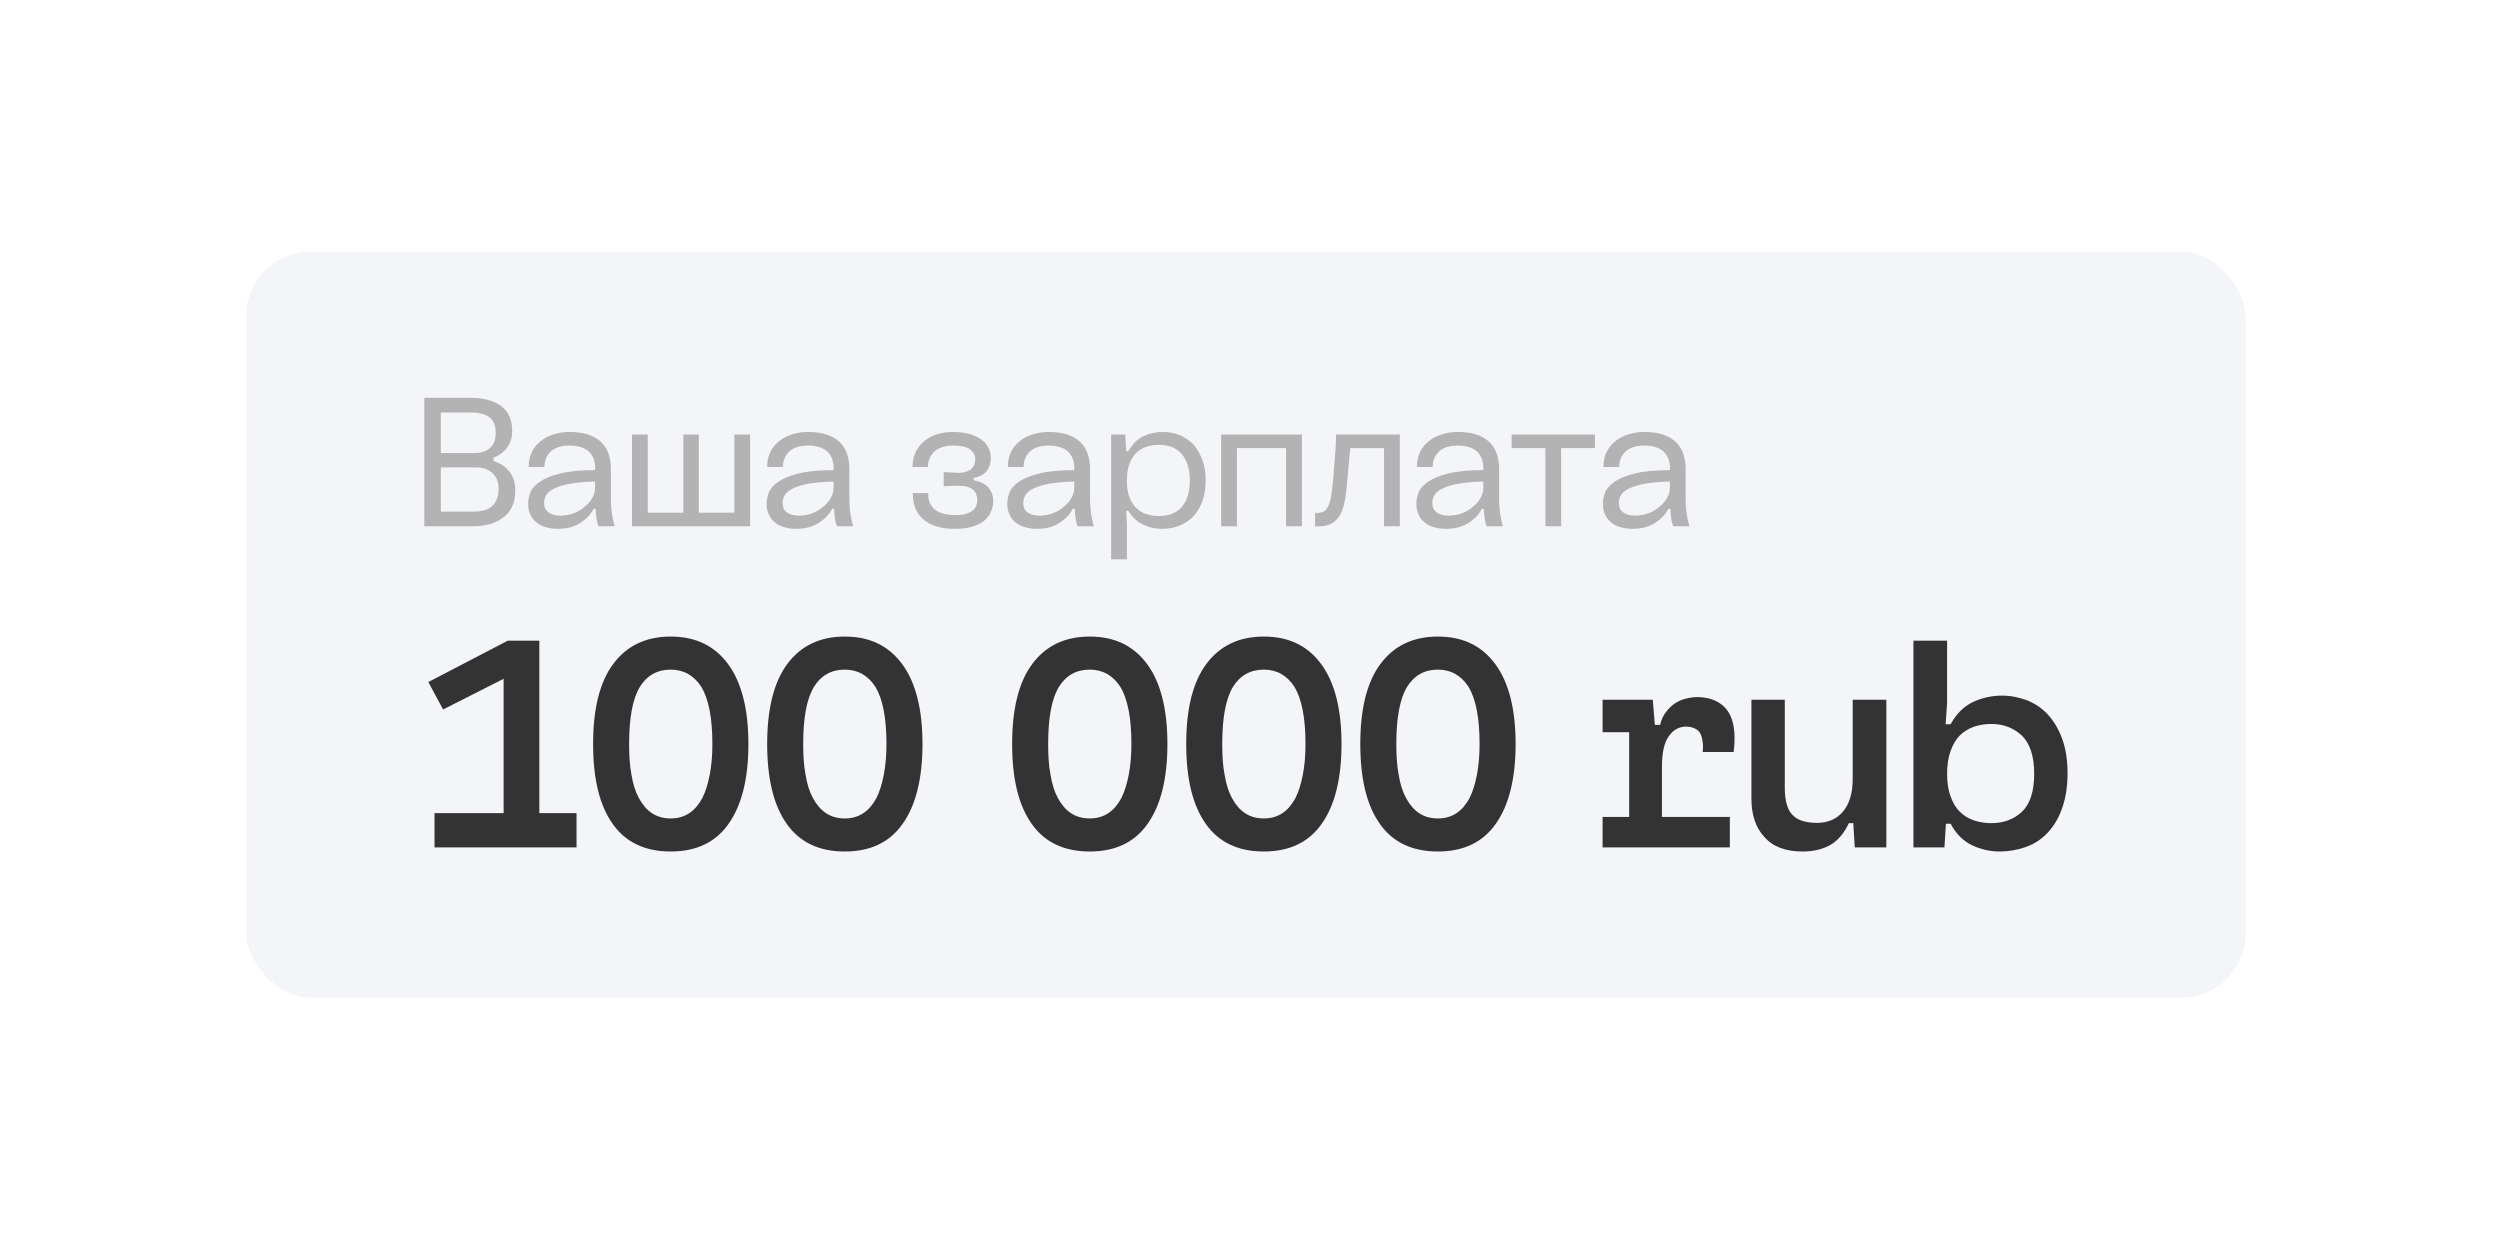 <?xml version="1.0" encoding="UTF-8"?> <svg xmlns="http://www.w3.org/2000/svg" width="218" height="109" viewBox="0 0 218 109" fill="none"><g filter="url(#filter0_d_2872_1765)"><rect x="17" y="13" width="183.291" height="74" rx="10.075" fill="#F4F5F9" shape-rendering="crispEdges"></rect><rect x="19.239" y="15.239" width="178.813" height="69.522" rx="7.836" stroke="white" stroke-width="4.478" shape-rendering="crispEdges"></rect><path d="M41.048 30.22C42.168 30.22 43.064 30.46 43.704 30.94C44.344 31.42 44.664 32.14 44.664 33.1C44.664 33.452 44.616 33.74 44.52 33.996C44.424 34.252 44.296 34.476 44.136 34.668C43.976 34.86 43.8 35.02 43.608 35.148C43.416 35.276 43.224 35.372 43.032 35.436V35.724C43.272 35.804 43.512 35.916 43.736 36.044C43.96 36.172 44.168 36.348 44.344 36.556C44.52 36.764 44.664 37.004 44.776 37.292C44.872 37.58 44.936 37.916 44.936 38.284C44.936 39.34 44.584 40.124 43.912 40.636C43.24 41.164 42.312 41.42 41.16 41.42H37V30.22H41.048ZM41.384 35.036C41.896 35.036 42.344 34.908 42.696 34.62C43.048 34.348 43.224 33.884 43.224 33.244C43.224 32.924 43.16 32.636 43.064 32.412C42.968 32.188 42.824 32.012 42.632 31.884C42.44 31.756 42.232 31.66 41.992 31.596C41.736 31.532 41.48 31.5 41.192 31.5H38.44V35.036H41.384ZM41.304 40.14C41.608 40.14 41.896 40.108 42.168 40.044C42.424 39.98 42.664 39.868 42.856 39.708C43.048 39.548 43.192 39.356 43.304 39.1C43.416 38.844 43.48 38.54 43.48 38.156C43.48 37.836 43.416 37.548 43.32 37.308C43.208 37.084 43.064 36.892 42.888 36.732C42.712 36.588 42.504 36.476 42.28 36.396C42.04 36.332 41.784 36.284 41.528 36.284H38.44V40.14H41.304Z" fill="#B3B3B3"></path><path d="M48.661 41.644C48.309 41.644 47.974 41.612 47.654 41.516C47.334 41.436 47.045 41.308 46.822 41.116C46.581 40.94 46.389 40.716 46.261 40.428C46.117 40.156 46.053 39.82 46.053 39.436C46.053 39.148 46.117 38.828 46.245 38.476C46.373 38.14 46.661 37.82 47.078 37.532C47.493 37.244 48.086 37.004 48.853 36.812C49.621 36.62 50.63 36.524 51.894 36.524V36.236C51.894 36.012 51.846 35.772 51.766 35.548C51.685 35.324 51.557 35.132 51.398 34.956C51.221 34.78 50.998 34.636 50.709 34.54C50.422 34.444 50.086 34.38 49.702 34.38C48.95 34.38 48.389 34.556 48.022 34.908C47.654 35.26 47.477 35.708 47.477 36.252H46.102C46.102 35.74 46.197 35.276 46.406 34.892C46.597 34.508 46.87 34.204 47.206 33.948C47.526 33.692 47.91 33.516 48.342 33.388C48.758 33.26 49.206 33.196 49.654 33.196C50.309 33.196 50.87 33.276 51.334 33.436C51.782 33.596 52.166 33.82 52.453 34.108C52.742 34.396 52.95 34.748 53.078 35.132C53.206 35.532 53.27 35.964 53.27 36.444V38.54C53.27 38.94 53.27 39.276 53.285 39.564C53.301 39.852 53.334 40.108 53.365 40.332C53.398 40.556 53.429 40.764 53.477 40.924C53.51 41.1 53.557 41.26 53.605 41.42H52.197C52.102 41.212 52.038 40.956 52.005 40.668C51.974 40.38 51.941 40.124 51.941 39.9H51.766C51.51 40.396 51.109 40.812 50.566 41.148C50.022 41.484 49.382 41.644 48.661 41.644ZM48.853 40.492C49.27 40.492 49.654 40.428 50.038 40.284C50.406 40.14 50.725 39.948 50.998 39.708C51.27 39.484 51.493 39.228 51.654 38.94C51.813 38.652 51.894 38.364 51.894 38.076V37.516C50.998 37.548 50.278 37.612 49.702 37.708C49.126 37.82 48.678 37.964 48.342 38.124C48.005 38.284 47.766 38.476 47.638 38.7C47.51 38.924 47.446 39.148 47.446 39.372C47.446 39.756 47.574 40.044 47.846 40.22C48.102 40.412 48.438 40.492 48.853 40.492Z" fill="#B3B3B3"></path><path d="M56.485 33.42V40.236H59.589V33.42H60.933V40.236H64.037V33.42H65.413V41.42H55.109V33.42H56.485Z" fill="#B3B3B3"></path><path d="M69.458 41.644C69.106 41.644 68.77 41.612 68.45 41.516C68.13 41.436 67.842 41.308 67.618 41.116C67.378 40.94 67.186 40.716 67.058 40.428C66.914 40.156 66.85 39.82 66.85 39.436C66.85 39.148 66.914 38.828 67.042 38.476C67.17 38.14 67.458 37.82 67.874 37.532C68.29 37.244 68.882 37.004 69.65 36.812C70.418 36.62 71.426 36.524 72.69 36.524V36.236C72.69 36.012 72.642 35.772 72.562 35.548C72.482 35.324 72.354 35.132 72.194 34.956C72.018 34.78 71.794 34.636 71.506 34.54C71.218 34.444 70.882 34.38 70.498 34.38C69.746 34.38 69.186 34.556 68.818 34.908C68.45 35.26 68.274 35.708 68.274 36.252H66.898C66.898 35.74 66.994 35.276 67.202 34.892C67.394 34.508 67.666 34.204 68.002 33.948C68.322 33.692 68.706 33.516 69.138 33.388C69.554 33.26 70.002 33.196 70.45 33.196C71.106 33.196 71.666 33.276 72.13 33.436C72.578 33.596 72.962 33.82 73.25 34.108C73.538 34.396 73.746 34.748 73.874 35.132C74.002 35.532 74.066 35.964 74.066 36.444V38.54C74.066 38.94 74.066 39.276 74.082 39.564C74.098 39.852 74.13 40.108 74.162 40.332C74.194 40.556 74.226 40.764 74.274 40.924C74.306 41.1 74.354 41.26 74.402 41.42H72.994C72.898 41.212 72.834 40.956 72.802 40.668C72.77 40.38 72.738 40.124 72.738 39.9H72.562C72.306 40.396 71.906 40.812 71.362 41.148C70.818 41.484 70.178 41.644 69.458 41.644ZM69.65 40.492C70.066 40.492 70.45 40.428 70.834 40.284C71.202 40.14 71.522 39.948 71.794 39.708C72.066 39.484 72.29 39.228 72.45 38.94C72.61 38.652 72.69 38.364 72.69 38.076V37.516C71.794 37.548 71.074 37.612 70.498 37.708C69.922 37.82 69.474 37.964 69.138 38.124C68.802 38.284 68.562 38.476 68.434 38.7C68.306 38.924 68.242 39.148 68.242 39.372C68.242 39.756 68.37 40.044 68.642 40.22C68.898 40.412 69.234 40.492 69.65 40.492Z" fill="#B3B3B3"></path><path d="M79.602 38.524H80.946V38.588C80.946 38.94 80.994 39.244 81.122 39.468C81.25 39.708 81.41 39.9 81.634 40.044C81.842 40.188 82.082 40.284 82.37 40.348C82.658 40.412 82.946 40.444 83.266 40.444C83.682 40.444 84.034 40.412 84.29 40.316C84.546 40.236 84.738 40.124 84.882 39.996C85.01 39.868 85.106 39.724 85.154 39.564C85.186 39.404 85.218 39.26 85.218 39.1C85.218 38.924 85.186 38.764 85.122 38.604C85.058 38.444 84.962 38.316 84.818 38.204C84.674 38.092 84.482 38.012 84.242 37.948C83.986 37.9 83.682 37.884 83.33 37.884L82.29 37.932V36.7L83.314 36.748C83.65 36.78 83.938 36.748 84.162 36.684C84.386 36.62 84.562 36.54 84.69 36.428C84.818 36.316 84.898 36.188 84.962 36.028C85.01 35.868 85.042 35.708 85.042 35.532C85.042 35.212 84.882 34.94 84.594 34.716C84.306 34.492 83.794 34.38 83.058 34.38C82.674 34.38 82.354 34.444 82.098 34.54C81.826 34.636 81.602 34.78 81.426 34.956C81.25 35.132 81.122 35.324 81.042 35.548C80.946 35.772 80.914 36.012 80.914 36.252H79.57C79.57 35.74 79.666 35.308 79.858 34.924C80.05 34.54 80.306 34.22 80.626 33.964C80.946 33.708 81.314 33.516 81.73 33.388C82.146 33.26 82.594 33.196 83.074 33.196C83.666 33.196 84.178 33.26 84.594 33.388C85.01 33.516 85.362 33.692 85.634 33.9C85.89 34.108 86.082 34.348 86.21 34.62C86.338 34.908 86.402 35.18 86.402 35.468C86.402 35.916 86.274 36.3 86.034 36.604C85.778 36.924 85.41 37.116 84.898 37.196V37.404C85.506 37.532 85.938 37.74 86.21 38.06C86.466 38.38 86.61 38.764 86.61 39.196C86.61 39.548 86.53 39.884 86.402 40.172C86.274 40.476 86.066 40.732 85.794 40.956C85.506 41.18 85.154 41.34 84.738 41.468C84.306 41.596 83.794 41.644 83.218 41.644C82.738 41.644 82.29 41.596 81.858 41.484C81.41 41.372 81.026 41.196 80.69 40.956C80.354 40.716 80.082 40.396 79.89 40.012C79.698 39.628 79.602 39.148 79.602 38.588V38.524Z" fill="#B3B3B3"></path><path d="M90.443 41.644C90.091 41.644 89.755 41.612 89.435 41.516C89.115 41.436 88.827 41.308 88.603 41.116C88.363 40.94 88.171 40.716 88.043 40.428C87.899 40.156 87.835 39.82 87.835 39.436C87.835 39.148 87.899 38.828 88.027 38.476C88.155 38.14 88.443 37.82 88.859 37.532C89.275 37.244 89.867 37.004 90.635 36.812C91.403 36.62 92.411 36.524 93.675 36.524V36.236C93.675 36.012 93.627 35.772 93.547 35.548C93.467 35.324 93.339 35.132 93.179 34.956C93.003 34.78 92.779 34.636 92.491 34.54C92.203 34.444 91.867 34.38 91.483 34.38C90.731 34.38 90.171 34.556 89.803 34.908C89.435 35.26 89.259 35.708 89.259 36.252H87.883C87.883 35.74 87.979 35.276 88.187 34.892C88.379 34.508 88.651 34.204 88.987 33.948C89.307 33.692 89.691 33.516 90.123 33.388C90.539 33.26 90.987 33.196 91.435 33.196C92.091 33.196 92.651 33.276 93.115 33.436C93.563 33.596 93.947 33.82 94.235 34.108C94.523 34.396 94.731 34.748 94.859 35.132C94.987 35.532 95.051 35.964 95.051 36.444V38.54C95.051 38.94 95.051 39.276 95.067 39.564C95.083 39.852 95.115 40.108 95.147 40.332C95.179 40.556 95.211 40.764 95.259 40.924C95.291 41.1 95.339 41.26 95.387 41.42H93.979C93.883 41.212 93.819 40.956 93.787 40.668C93.755 40.38 93.723 40.124 93.723 39.9H93.547C93.291 40.396 92.891 40.812 92.347 41.148C91.803 41.484 91.163 41.644 90.443 41.644ZM90.635 40.492C91.051 40.492 91.435 40.428 91.819 40.284C92.187 40.14 92.507 39.948 92.779 39.708C93.051 39.484 93.275 39.228 93.435 38.94C93.595 38.652 93.675 38.364 93.675 38.076V37.516C92.779 37.548 92.059 37.612 91.483 37.708C90.907 37.82 90.459 37.964 90.123 38.124C89.787 38.284 89.547 38.476 89.419 38.7C89.291 38.924 89.227 39.148 89.227 39.372C89.227 39.756 89.355 40.044 89.627 40.22C89.883 40.412 90.219 40.492 90.635 40.492Z" fill="#B3B3B3"></path><path d="M98.123 33.42L98.203 34.86H98.395C98.747 34.252 99.179 33.82 99.707 33.564C100.219 33.324 100.795 33.196 101.403 33.196C101.931 33.196 102.427 33.292 102.891 33.484C103.339 33.676 103.739 33.948 104.075 34.3C104.395 34.668 104.651 35.116 104.843 35.628C105.035 36.14 105.131 36.732 105.131 37.404C105.131 38.108 105.035 38.716 104.843 39.244C104.651 39.772 104.379 40.22 104.043 40.572C103.691 40.924 103.291 41.196 102.827 41.372C102.363 41.564 101.851 41.644 101.307 41.644C100.763 41.644 100.235 41.532 99.707 41.292C99.179 41.052 98.747 40.652 98.395 40.076H98.203L98.267 41.26V44.3H96.891V33.42H98.123ZM103.755 37.436C103.755 36.892 103.675 36.428 103.547 36.028C103.419 35.644 103.227 35.308 102.987 35.052C102.747 34.796 102.459 34.62 102.139 34.492C101.803 34.38 101.451 34.316 101.067 34.316C100.683 34.316 100.331 34.38 99.995 34.476C99.643 34.588 99.355 34.764 99.099 35.004C98.843 35.26 98.635 35.58 98.491 35.964C98.331 36.364 98.267 36.86 98.267 37.436C98.267 38.012 98.331 38.508 98.491 38.892C98.635 39.276 98.843 39.596 99.099 39.836C99.355 40.092 99.643 40.268 99.995 40.364C100.331 40.476 100.683 40.524 101.067 40.524C101.451 40.524 101.803 40.476 102.139 40.348C102.459 40.236 102.747 40.06 102.987 39.804C103.227 39.548 103.419 39.228 103.547 38.844C103.675 38.46 103.755 37.98 103.755 37.436Z" fill="#B3B3B3"></path><path d="M113.524 33.42V41.42H112.148V34.604H107.86V41.42H106.484V33.42H113.524Z" fill="#B3B3B3"></path><path d="M114.672 40.268C114.896 40.268 115.088 40.252 115.264 40.204C115.44 40.156 115.6 40.028 115.728 39.836C115.856 39.644 115.952 39.34 116.048 38.94C116.128 38.54 116.192 37.996 116.256 37.292L116.464 34.604L116.512 33.42H122.064V41.42H120.688V34.604H117.744L117.408 38.236C117.296 39.388 117.056 40.22 116.672 40.7C116.288 41.18 115.76 41.42 115.072 41.42H114.672V40.268Z" fill="#B3B3B3"></path><path d="M126.115 41.644C125.763 41.644 125.427 41.612 125.107 41.516C124.787 41.436 124.499 41.308 124.275 41.116C124.035 40.94 123.843 40.716 123.715 40.428C123.571 40.156 123.507 39.82 123.507 39.436C123.507 39.148 123.571 38.828 123.699 38.476C123.827 38.14 124.115 37.82 124.531 37.532C124.947 37.244 125.539 37.004 126.307 36.812C127.075 36.62 128.083 36.524 129.347 36.524V36.236C129.347 36.012 129.299 35.772 129.219 35.548C129.139 35.324 129.011 35.132 128.851 34.956C128.675 34.78 128.451 34.636 128.163 34.54C127.875 34.444 127.539 34.38 127.155 34.38C126.403 34.38 125.843 34.556 125.475 34.908C125.107 35.26 124.931 35.708 124.931 36.252H123.555C123.555 35.74 123.651 35.276 123.859 34.892C124.051 34.508 124.323 34.204 124.659 33.948C124.979 33.692 125.363 33.516 125.795 33.388C126.211 33.26 126.659 33.196 127.107 33.196C127.763 33.196 128.323 33.276 128.787 33.436C129.235 33.596 129.619 33.82 129.907 34.108C130.195 34.396 130.403 34.748 130.531 35.132C130.659 35.532 130.723 35.964 130.723 36.444V38.54C130.723 38.94 130.723 39.276 130.739 39.564C130.755 39.852 130.787 40.108 130.819 40.332C130.851 40.556 130.883 40.764 130.931 40.924C130.963 41.1 131.011 41.26 131.059 41.42H129.651C129.555 41.212 129.491 40.956 129.459 40.668C129.427 40.38 129.395 40.124 129.395 39.9H129.219C128.963 40.396 128.563 40.812 128.019 41.148C127.475 41.484 126.835 41.644 126.115 41.644ZM126.307 40.492C126.723 40.492 127.107 40.428 127.491 40.284C127.859 40.14 128.179 39.948 128.451 39.708C128.723 39.484 128.947 39.228 129.107 38.94C129.267 38.652 129.347 38.364 129.347 38.076V37.516C128.451 37.548 127.731 37.612 127.155 37.708C126.579 37.82 126.131 37.964 125.795 38.124C125.459 38.284 125.219 38.476 125.091 38.7C124.963 38.924 124.899 39.148 124.899 39.372C124.899 39.756 125.027 40.044 125.299 40.22C125.555 40.412 125.891 40.492 126.307 40.492Z" fill="#B3B3B3"></path><path d="M131.814 34.604V33.42H139.078V34.604H136.134V41.42H134.758V34.604H131.814Z" fill="#B3B3B3"></path><path d="M142.38 41.644C142.028 41.644 141.692 41.612 141.372 41.516C141.052 41.436 140.764 41.308 140.54 41.116C140.3 40.94 140.108 40.716 139.98 40.428C139.836 40.156 139.772 39.82 139.772 39.436C139.772 39.148 139.836 38.828 139.964 38.476C140.092 38.14 140.38 37.82 140.796 37.532C141.212 37.244 141.804 37.004 142.572 36.812C143.34 36.62 144.348 36.524 145.612 36.524V36.236C145.612 36.012 145.564 35.772 145.484 35.548C145.404 35.324 145.276 35.132 145.116 34.956C144.94 34.78 144.716 34.636 144.428 34.54C144.14 34.444 143.804 34.38 143.42 34.38C142.668 34.38 142.108 34.556 141.74 34.908C141.372 35.26 141.196 35.708 141.196 36.252H139.82C139.82 35.74 139.916 35.276 140.124 34.892C140.316 34.508 140.588 34.204 140.924 33.948C141.244 33.692 141.628 33.516 142.06 33.388C142.476 33.26 142.924 33.196 143.372 33.196C144.028 33.196 144.588 33.276 145.052 33.436C145.5 33.596 145.884 33.82 146.172 34.108C146.46 34.396 146.668 34.748 146.796 35.132C146.924 35.532 146.988 35.964 146.988 36.444V38.54C146.988 38.94 146.988 39.276 147.004 39.564C147.02 39.852 147.052 40.108 147.084 40.332C147.116 40.556 147.148 40.764 147.196 40.924C147.228 41.1 147.276 41.26 147.324 41.42H145.916C145.82 41.212 145.756 40.956 145.724 40.668C145.692 40.38 145.66 40.124 145.66 39.9H145.484C145.228 40.396 144.828 40.812 144.284 41.148C143.74 41.484 143.1 41.644 142.38 41.644ZM142.572 40.492C142.988 40.492 143.372 40.428 143.756 40.284C144.124 40.14 144.444 39.948 144.716 39.708C144.988 39.484 145.212 39.228 145.372 38.94C145.532 38.652 145.612 38.364 145.612 38.076V37.516C144.716 37.548 143.996 37.612 143.42 37.708C142.844 37.82 142.396 37.964 142.06 38.124C141.724 38.284 141.484 38.476 141.356 38.7C141.228 38.924 141.164 39.148 141.164 39.372C141.164 39.756 141.292 40.044 141.564 40.22C141.82 40.412 142.156 40.492 142.572 40.492Z" fill="#B3B3B3"></path><path d="M43.915 66.433V54.719L38.637 57.396L37.35 55.002L44.275 51.397H47.03V66.433H50.274V69.42H37.89V66.433H43.915Z" fill="#333333"></path><path d="M62.12 60.408C62.12 58.117 61.785 56.469 61.167 55.44C60.523 54.435 59.622 53.92 58.489 53.92C57.305 53.92 56.404 54.435 55.786 55.44C55.168 56.469 54.859 58.117 54.859 60.408C54.859 61.387 54.91 62.288 55.065 63.086C55.194 63.884 55.4 64.554 55.709 65.12C56.018 65.686 56.378 66.124 56.842 66.433C57.305 66.742 57.846 66.897 58.489 66.897C59.107 66.897 59.648 66.742 60.111 66.433C60.575 66.124 60.935 65.686 61.244 65.12C61.527 64.554 61.733 63.884 61.888 63.086C62.042 62.288 62.12 61.387 62.12 60.408ZM51.718 60.408C51.718 57.37 52.284 55.028 53.469 53.431C54.653 51.835 56.327 51.037 58.489 51.037C60.652 51.037 62.3 51.835 63.484 53.431C64.668 55.028 65.26 57.37 65.26 60.408C65.26 63.447 64.668 65.764 63.535 67.36C62.403 68.982 60.703 69.78 58.489 69.78C56.249 69.78 54.55 68.982 53.417 67.36C52.284 65.764 51.718 63.447 51.718 60.408Z" fill="#333333"></path><path d="M77.3 60.408C77.3 58.117 76.965 56.469 76.347 55.44C75.704 54.435 74.802 53.92 73.669 53.92C72.485 53.92 71.584 54.435 70.966 55.44C70.348 56.469 70.039 58.117 70.039 60.408C70.039 61.387 70.091 62.288 70.245 63.086C70.374 63.884 70.58 64.554 70.889 65.12C71.198 65.686 71.558 66.124 72.022 66.433C72.485 66.742 73.026 66.897 73.669 66.897C74.287 66.897 74.828 66.742 75.291 66.433C75.755 66.124 76.115 65.686 76.424 65.12C76.708 64.554 76.913 63.884 77.068 63.086C77.222 62.288 77.3 61.387 77.3 60.408ZM66.898 60.408C66.898 57.37 67.465 55.028 68.649 53.431C69.833 51.835 71.507 51.037 73.669 51.037C75.832 51.037 77.48 51.835 78.664 53.431C79.849 55.028 80.441 57.37 80.441 60.408C80.441 63.447 79.849 65.764 78.716 67.36C77.583 68.982 75.884 69.78 73.669 69.78C71.43 69.78 69.73 68.982 68.597 67.36C67.465 65.764 66.898 63.447 66.898 60.408Z" fill="#333333"></path><path d="M98.659 60.408C98.659 58.117 98.324 56.469 97.707 55.44C97.063 54.435 96.162 53.92 95.029 53.92C93.844 53.92 92.943 54.435 92.326 55.44C91.708 56.469 91.399 58.117 91.399 60.408C91.399 61.387 91.45 62.288 91.605 63.086C91.733 63.884 91.939 64.554 92.248 65.12C92.557 65.686 92.918 66.124 93.381 66.433C93.844 66.742 94.385 66.897 95.029 66.897C95.647 66.897 96.187 66.742 96.651 66.433C97.114 66.124 97.475 65.686 97.784 65.12C98.067 64.554 98.273 63.884 98.427 63.086C98.582 62.288 98.659 61.387 98.659 60.408ZM88.258 60.408C88.258 57.37 88.824 55.028 90.008 53.431C91.193 51.835 92.866 51.037 95.029 51.037C97.192 51.037 98.839 51.835 100.024 53.431C101.208 55.028 101.8 57.37 101.8 60.408C101.8 63.447 101.208 65.764 100.075 67.36C98.942 68.982 97.243 69.78 95.029 69.78C92.789 69.78 91.09 68.982 89.957 67.36C88.824 65.764 88.258 63.447 88.258 60.408Z" fill="#333333"></path><path d="M113.839 60.408C113.839 58.117 113.505 56.469 112.887 55.44C112.243 54.435 111.342 53.92 110.209 53.92C109.025 53.92 108.124 54.435 107.506 55.44C106.888 56.469 106.579 58.117 106.579 60.408C106.579 61.387 106.63 62.288 106.785 63.086C106.914 63.884 107.12 64.554 107.428 65.12C107.737 65.686 108.098 66.124 108.561 66.433C109.025 66.742 109.565 66.897 110.209 66.897C110.827 66.897 111.368 66.742 111.831 66.433C112.295 66.124 112.655 65.686 112.964 65.12C113.247 64.554 113.453 63.884 113.608 63.086C113.762 62.288 113.839 61.387 113.839 60.408ZM103.438 60.408C103.438 57.37 104.004 55.028 105.189 53.431C106.373 51.835 108.046 51.037 110.209 51.037C112.372 51.037 114.02 51.835 115.204 53.431C116.388 55.028 116.98 57.37 116.98 60.408C116.98 63.447 116.388 65.764 115.255 67.36C114.123 68.982 112.423 69.78 110.209 69.78C107.969 69.78 106.27 68.982 105.137 67.36C104.004 65.764 103.438 63.447 103.438 60.408Z" fill="#333333"></path><path d="M129.02 60.408C129.02 58.117 128.685 56.469 128.067 55.44C127.423 54.435 126.522 53.92 125.389 53.92C124.205 53.92 123.304 54.435 122.686 55.44C122.068 56.469 121.759 58.117 121.759 60.408C121.759 61.387 121.811 62.288 121.965 63.086C122.094 63.884 122.3 64.554 122.609 65.12C122.918 65.686 123.278 66.124 123.742 66.433C124.205 66.742 124.746 66.897 125.389 66.897C126.007 66.897 126.548 66.742 127.011 66.433C127.475 66.124 127.835 65.686 128.144 65.12C128.427 64.554 128.633 63.884 128.788 63.086C128.942 62.288 129.02 61.387 129.02 60.408ZM118.618 60.408C118.618 57.37 119.184 55.028 120.369 53.431C121.553 51.835 123.227 51.037 125.389 51.037C127.552 51.037 129.2 51.835 130.384 53.431C131.568 55.028 132.161 57.37 132.161 60.408C132.161 63.447 131.568 65.764 130.436 67.36C129.303 68.982 127.604 69.78 125.389 69.78C123.149 69.78 121.45 68.982 120.317 67.36C119.184 65.764 118.618 63.447 118.618 60.408Z" fill="#333333"></path><path d="M142.063 66.768V59.379H139.746V56.547H144.123L144.303 58.735H144.766C144.869 58.272 145.049 57.885 145.307 57.576C145.539 57.267 145.796 57.036 146.105 56.83C146.388 56.65 146.697 56.521 147.032 56.444C147.341 56.366 147.676 56.315 147.984 56.315C149.014 56.315 149.812 56.624 150.379 57.19C150.945 57.757 151.254 58.658 151.254 59.894C151.254 60.28 151.229 60.692 151.177 61.104H148.474C148.474 61.001 148.499 60.872 148.499 60.769V60.46C148.448 59.868 148.319 59.456 148.062 59.224C147.804 59.018 147.47 58.889 147.032 58.889C146.414 58.889 145.899 59.173 145.513 59.739C145.101 60.306 144.921 61.207 144.921 62.443V66.768H150.842V69.42H139.746V66.768H142.063Z" fill="#333333"></path><path d="M152.724 56.547H155.634V64.219C155.634 65.3 155.84 66.099 156.277 66.562C156.715 67.051 157.436 67.283 158.44 67.283C159.367 67.283 160.139 66.974 160.706 66.304C161.272 65.635 161.555 64.682 161.555 63.447V56.547H164.49V69.42H161.735L161.607 67.308H161.221C160.809 68.184 160.268 68.828 159.598 69.214C158.903 69.6 158.105 69.78 157.178 69.78C155.711 69.78 154.604 69.368 153.857 68.519C153.085 67.695 152.724 66.562 152.724 65.172V56.547Z" fill="#333333"></path><path d="M169.684 67.36L169.555 69.42H166.851V51.397H169.787V56.804L169.658 58.684H170.096C170.585 57.782 171.228 57.139 172.026 56.753C172.799 56.392 173.648 56.186 174.575 56.186C175.348 56.186 176.069 56.341 176.764 56.598C177.459 56.881 178.077 57.293 178.592 57.86C179.107 58.426 179.519 59.121 179.828 59.971C180.137 60.821 180.291 61.825 180.291 62.957C180.291 64.168 180.111 65.197 179.802 66.047C179.493 66.922 179.055 67.618 178.515 68.184C177.974 68.75 177.356 69.136 176.635 69.394C175.914 69.651 175.142 69.78 174.369 69.78C173.546 69.78 172.747 69.6 171.975 69.24C171.203 68.879 170.559 68.235 170.096 67.36H169.684ZM177.382 63.009C177.382 61.49 177.021 60.383 176.326 59.688C175.605 59.018 174.73 58.658 173.648 58.658C173.134 58.658 172.619 58.735 172.155 58.889C171.692 59.044 171.28 59.301 170.919 59.636C170.559 59.997 170.301 60.434 170.096 61.001C169.89 61.567 169.787 62.236 169.787 63.009C169.787 63.781 169.89 64.451 170.096 64.991C170.301 65.558 170.559 65.996 170.919 66.33C171.28 66.691 171.692 66.922 172.155 67.077C172.619 67.231 173.134 67.308 173.648 67.308C174.73 67.308 175.605 66.974 176.326 66.304C177.021 65.635 177.382 64.528 177.382 63.009Z" fill="#333333"></path></g><defs><filter id="filter0_d_2872_1765" x="0.234" y="0.705" width="216.824" height="107.533" filterUnits="userSpaceOnUse" color-interpolation-filters="sRGB"><feFlood flood-opacity="0" result="BackgroundImageFix"></feFlood><feColorMatrix in="SourceAlpha" type="matrix" values="0 0 0 0 0 0 0 0 0 0 0 0 0 0 0 0 0 0 127 0" result="hardAlpha"></feColorMatrix><feOffset dy="4.471"></feOffset><feGaussianBlur stdDeviation="8.383"></feGaussianBlur><feComposite in2="hardAlpha" operator="out"></feComposite><feColorMatrix type="matrix" values="0 0 0 0 0 0 0 0 0 0 0 0 0 0 0 0 0 0 0.05 0"></feColorMatrix><feBlend mode="normal" in2="BackgroundImageFix" result="effect1_dropShadow_2872_1765"></feBlend><feBlend mode="normal" in="SourceGraphic" in2="effect1_dropShadow_2872_1765" result="shape"></feBlend></filter></defs></svg> 